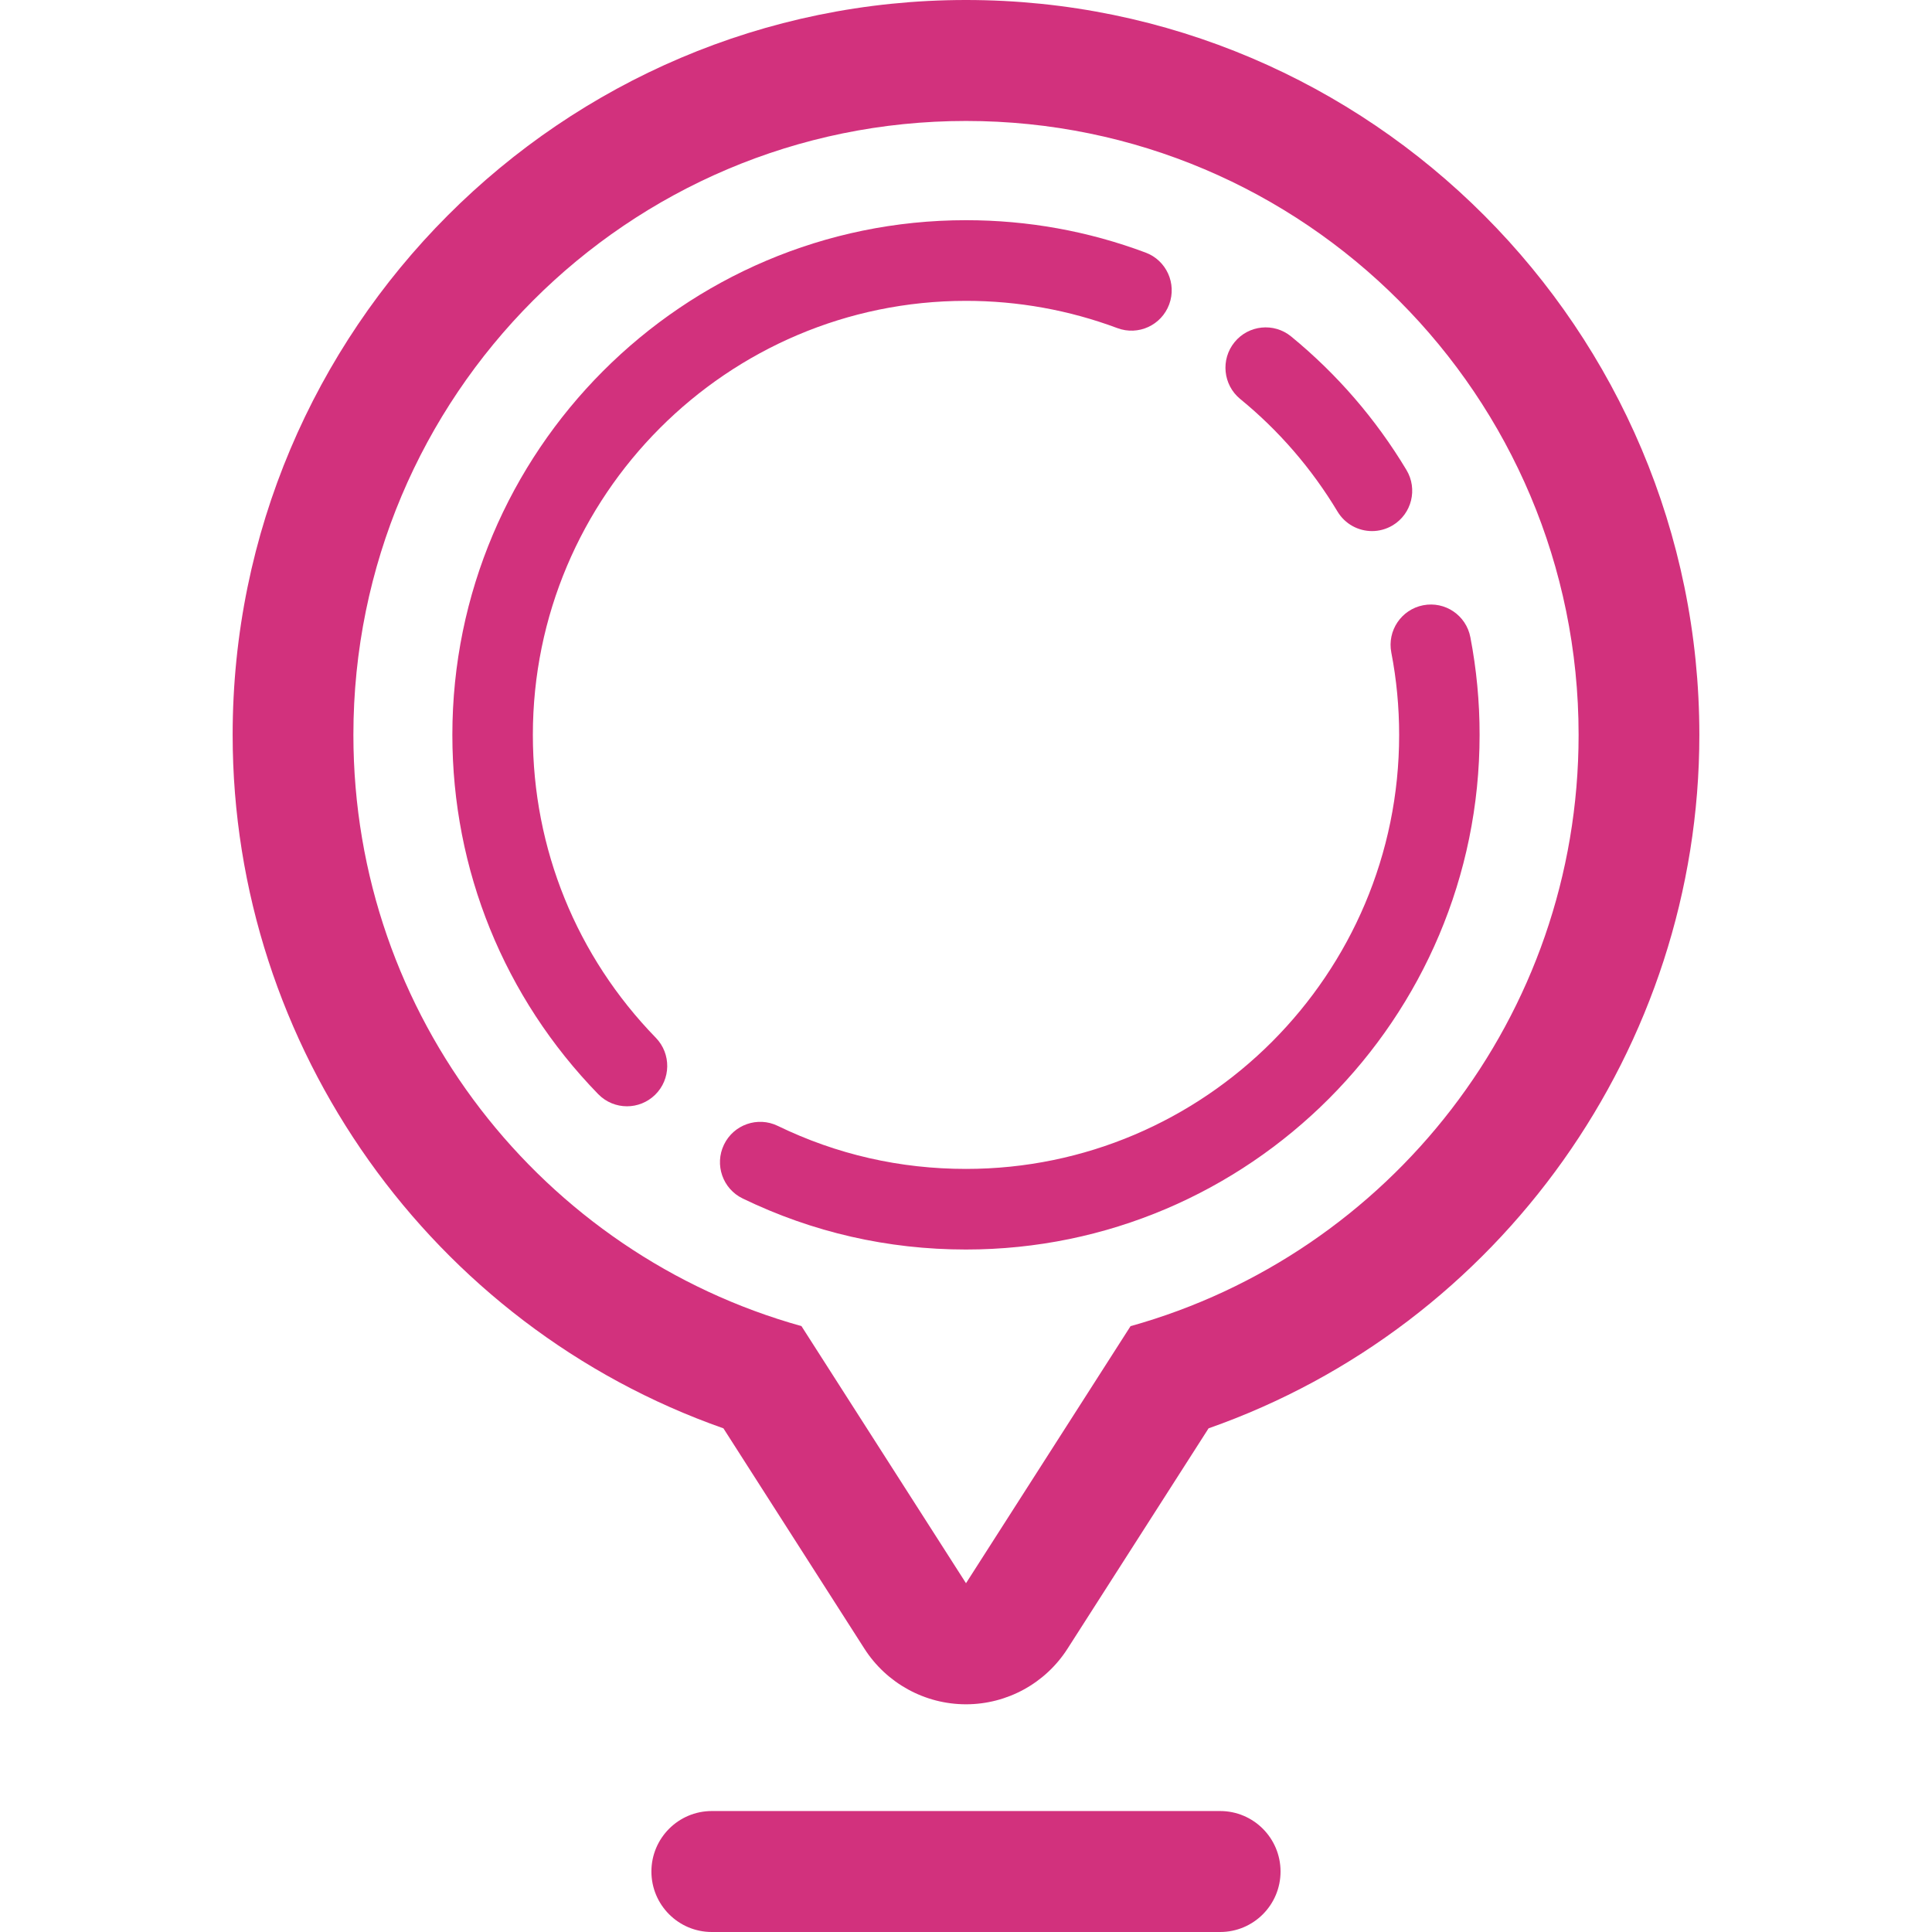 <?xml version="1.0" encoding="utf-8"?>
<!-- Generator: Adobe Illustrator 22.0.1, SVG Export Plug-In . SVG Version: 6.00 Build 0)  -->
<svg version="1.1" id="Layer_1" xmlns="http://www.w3.org/2000/svg" xmlns:xlink="http://www.w3.org/1999/xlink" x="0px" y="0px"
	 viewBox="0 0 36 36" style="fill: #d2317d;enable-background:new 0 0 36 36;" xml:space="preserve">
<g id="Page-1_1_">
	<g id="Main-1-a" transform="translate(-895, -371)">
		<g id="Group-2" transform="translate(870, 216)">
			<g id="Group-5" transform="translate(0, 122)">
				<g id="Page-1" transform="translate(20, 33)">
					<path id="Fill-1" d="M26.066,24.711L23,29.501l-3.066-4.791c-4.815-1.343-8.349-5.766-8.349-11.017
						c0-6.317,5.11-11.439,11.415-11.439c6.304,0,11.415,5.122,11.415,11.439C34.415,18.945,30.88,23.368,26.066,24.711 M23,0
						C15.465,0,9.335,6.143,9.335,13.694c0,5.824,3.718,11.015,9.145,12.921l2.626,4.104c0.413,0.646,1.127,1.038,1.894,1.038
						c0.766,0,1.48-0.391,1.893-1.038l2.627-4.104c5.426-1.905,9.145-7.097,9.145-12.921C36.665,6.143,30.535,0,23,0"/>
					<path id="Fill-4" d="M14.929,13.694c0-4.46,3.621-8.088,8.071-8.088c0.971,0,1.92,0.172,2.821,0.508
						c0.388,0.145,0.82-0.052,0.965-0.442c0.144-0.389-0.052-0.822-0.441-0.966c-1.069-0.4-2.194-0.603-3.345-0.603
						c-5.277,0-9.571,4.303-9.571,9.591c0,2.515,0.965,4.892,2.717,6.693c0.147,0.151,0.341,0.227,0.537,0.227
						c0.188,0,0.377-0.071,0.523-0.213c0.297-0.29,0.303-0.765,0.015-1.063C15.743,17.819,14.929,15.815,14.929,13.694"/>
					<path id="Fill-6" d="M32.398,11.873c-0.079-0.408-0.471-0.674-0.879-0.595c-0.407,0.079-0.673,0.474-0.594,0.881
						c0.097,0.499,0.146,1.015,0.146,1.535c0,4.459-3.621,8.087-8.071,8.087c-1.23,0-2.41-0.269-3.508-0.802
						c-0.373-0.181-0.822-0.024-1.002,0.35c-0.18,0.374-0.024,0.823,0.349,1.003c1.303,0.631,2.703,0.951,4.16,0.951
						c5.277,0,9.571-4.302,9.571-9.59C32.571,13.078,32.512,12.466,32.398,11.873"/>
					<path id="Fill-8" d="M29.922,9.531c0.141,0.235,0.389,0.365,0.644,0.365c0.131,0,0.264-0.035,0.385-0.107
						c0.355-0.214,0.47-0.676,0.256-1.032c-0.569-0.948-1.292-1.785-2.148-2.487c-0.321-0.263-0.794-0.215-1.055,0.106
						c-0.262,0.321-0.215,0.795,0.105,1.058C28.832,8.025,29.441,8.731,29.922,9.531"/>
					<path id="Fill-10" d="M27.736,33.746h-9.473c-0.621,0-1.125,0.505-1.125,1.127S17.642,36,18.263,36h9.473
						c0.622,0,1.125-0.505,1.125-1.127S28.357,33.746,27.736,33.746"/>
				</g>
			</g>
		</g>
	</g>
</g>
</svg>
